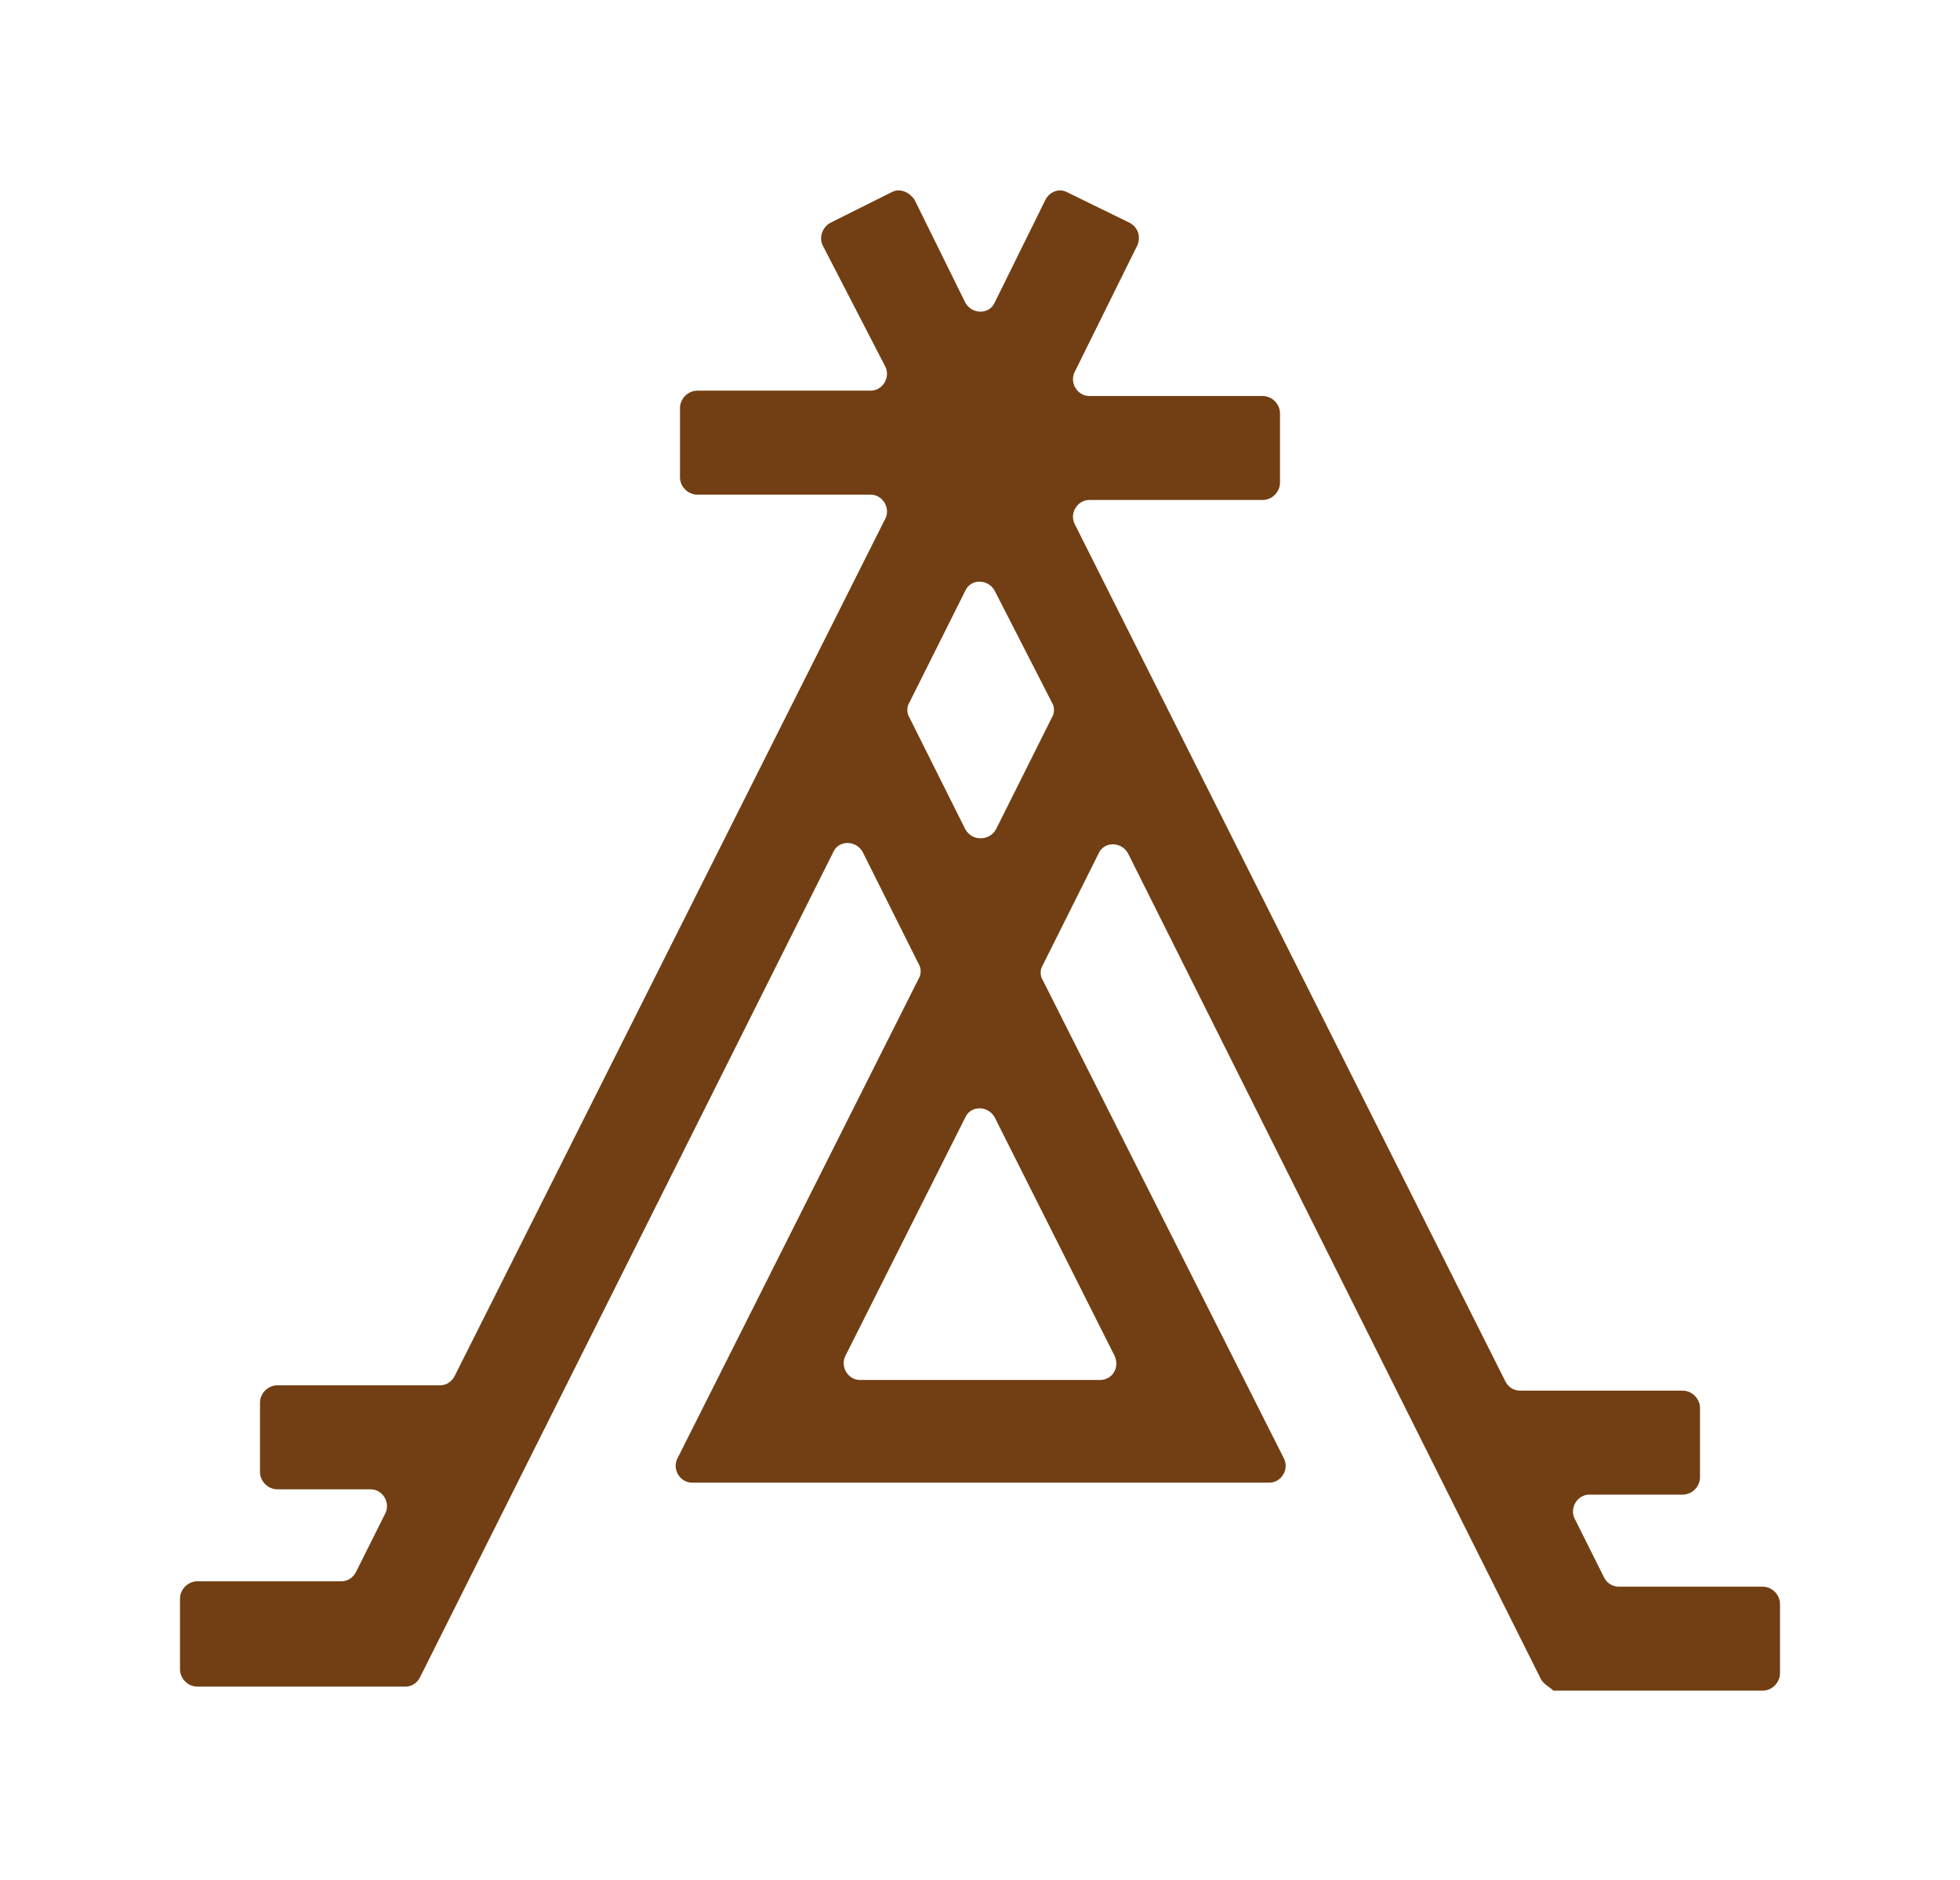 <?xml version="1.0" encoding="utf-8"?>
<!-- Generator: Adobe Illustrator 26.0.1, SVG Export Plug-In . SVG Version: 6.00 Build 0)  -->
<svg version="1.1" id="Слой_1" xmlns="http://www.w3.org/2000/svg" xmlns:xlink="http://www.w3.org/1999/xlink" x="0px" y="0px"
	 viewBox="0 0 147 141" style="enable-background:new 0 0 147 141;" xml:space="preserve">
<style type="text/css">
	.st0{fill:#713F13;}
</style>
<g>
	<g>
		<path class="st0" d="M115.5,125.8L84.6,64c-0.5-0.9-1.8-0.9-2.2,0l-4.2,8.4c-0.2,0.3-0.2,0.8,0,1.1l18.1,35.9
			c0.4,0.8-0.2,1.8-1.1,1.8H51.9c-0.9,0-1.5-1-1.1-1.8l18.1-36c0.2-0.3,0.2-0.8,0-1.1l-4.2-8.4c-0.5-0.9-1.8-0.9-2.2,0l-31,61.9
			c-0.2,0.4-0.6,0.7-1.1,0.7H14.8c-0.7,0-1.3-0.6-1.3-1.3v-5.3c0-0.7,0.6-1.3,1.3-1.3h10.8c0.5,0,0.9-0.3,1.1-0.7l2.2-4.4
			c0.4-0.8-0.2-1.8-1.1-1.8h-7c-0.7,0-1.3-0.6-1.3-1.3v-5.2c0-0.7,0.6-1.3,1.3-1.3H33c0.5,0,0.9-0.3,1.1-0.7l32.3-64.3
			c0.4-0.8-0.2-1.8-1.1-1.8h-13c-0.7,0-1.3-0.6-1.3-1.3v-5.2c0-0.7,0.6-1.3,1.3-1.3h13c0.9,0,1.5-1,1.1-1.8l-4.7-9.1
			c-0.3-0.6,0-1.4,0.6-1.7l4.6-2.3c0.6-0.3,1.3,0,1.7,0.6l3.8,7.7c0.5,0.9,1.8,0.9,2.2,0l3.8-7.7c0.3-0.6,1-0.9,1.6-0.6l4.7,2.3
			c0.6,0.3,0.9,1,0.6,1.7l-4.7,9.5c-0.4,0.8,0.2,1.8,1.1,1.8h13c0.7,0,1.3,0.6,1.3,1.3v5.2c0,0.7-0.6,1.3-1.3,1.3h-13
			c-0.9,0-1.5,1-1.1,1.8l32.3,64.3c0.2,0.4,0.6,0.7,1.1,0.7h12.2c0.7,0,1.3,0.6,1.3,1.3v5.2c0,0.7-0.6,1.3-1.3,1.3h-7
			c-0.9,0-1.5,1-1.1,1.8l2.2,4.4c0.2,0.4,0.6,0.7,1.1,0.7h10.8c0.7,0,1.3,0.6,1.3,1.3v5.2c0,0.7-0.6,1.3-1.3,1.3h-15.7
			C116.2,126.5,115.7,126.3,115.5,125.8z M83.6,101.7l-9-17.9c-0.5-0.9-1.8-0.9-2.2,0l-9,17.9c-0.4,0.8,0.2,1.8,1.1,1.8h18
			C83.4,103.5,84,102.6,83.6,101.7z M74.7,62.2l4.2-8.4c0.2-0.3,0.2-0.8,0-1.1l-4.3-8.4c-0.5-0.9-1.8-0.9-2.2,0l-4.2,8.4
			c-0.2,0.3-0.2,0.8,0,1.1l4.2,8.4C72.9,63.1,74.2,63.1,74.7,62.2z"/>
	</g>
</g>
</svg>
